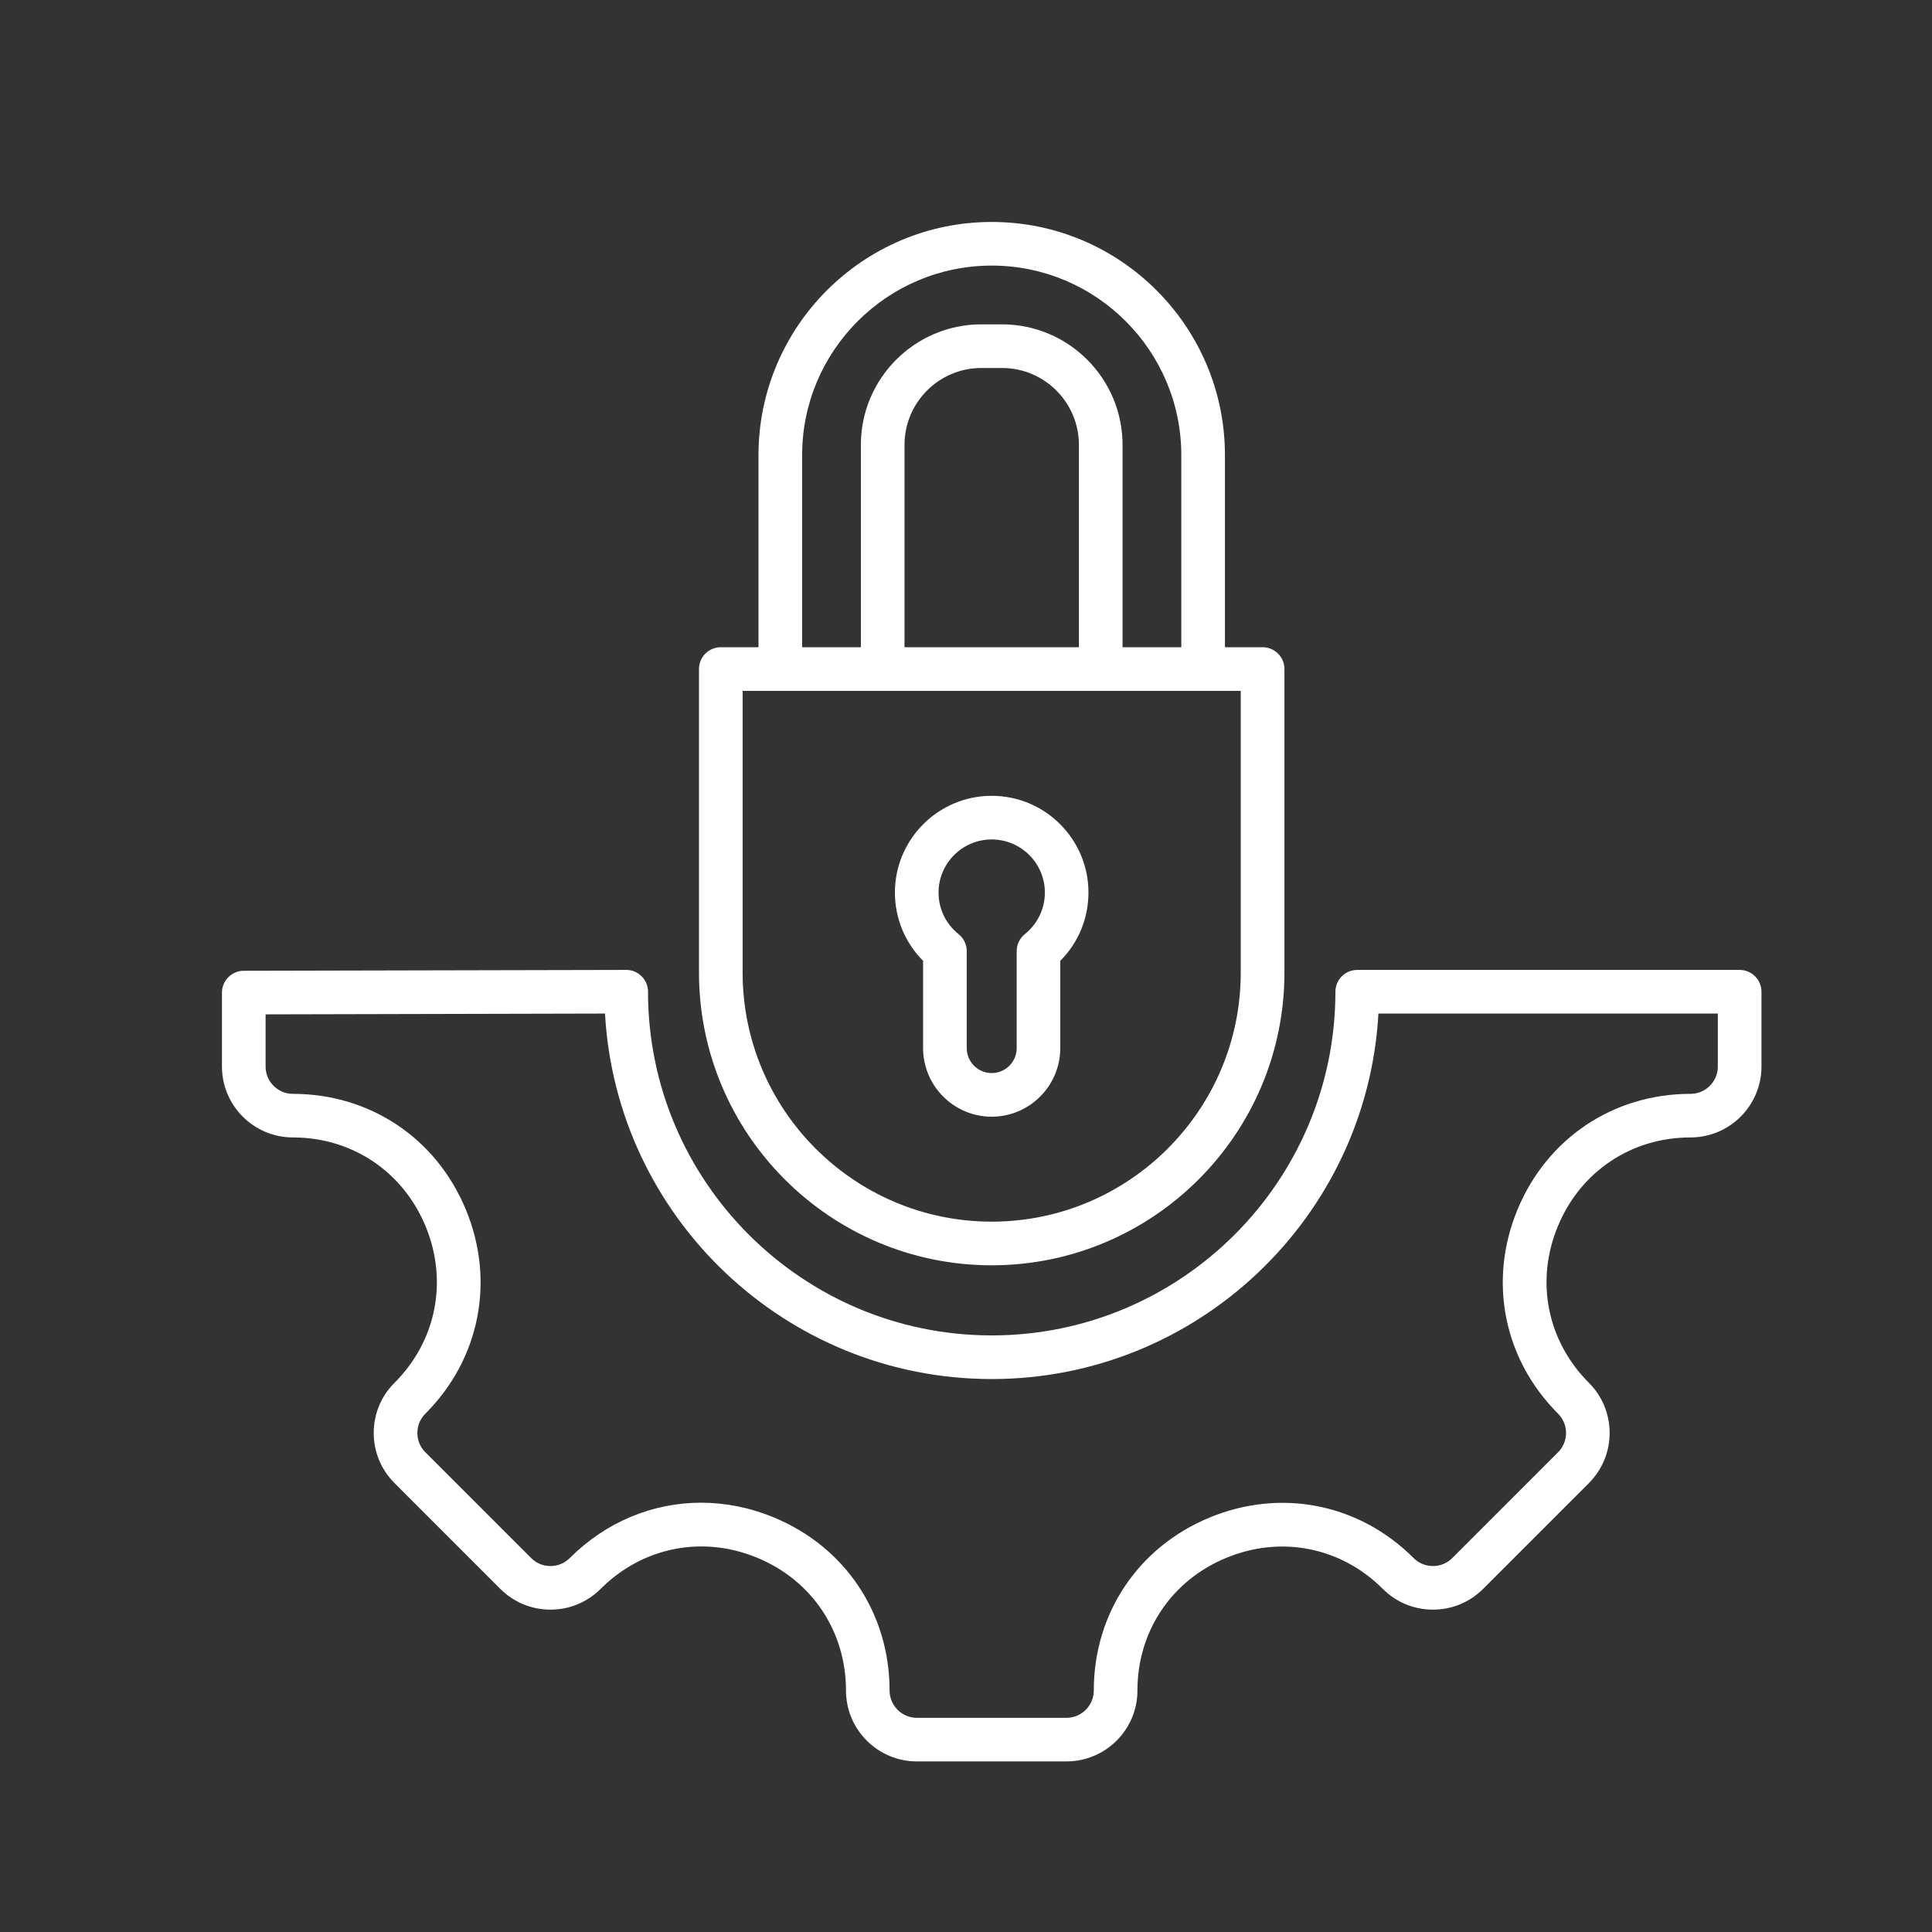 <svg width="34" height="34" viewBox="0 0 34 34" fill="none" xmlns="http://www.w3.org/2000/svg">
<rect x="0" y="0" width="34" height="34" fill="#333333" stroke="none"/>
<path d="M30.615 17.069H23.885C23.673 17.069 23.501 17.241 23.501 17.453C23.501 20.788 20.788 23.501 17.452 23.501C14.117 23.501 11.404 20.788 11.404 17.453C11.404 17.351 11.364 17.253 11.291 17.181C11.219 17.109 11.123 17.068 11.019 17.069L4.289 17.084C4.078 17.085 3.906 17.257 3.906 17.468V18.769C3.906 19.457 4.466 20.017 5.155 20.017C6.195 20.017 7.09 20.616 7.489 21.579C7.888 22.543 7.679 23.599 6.943 24.335C6.707 24.57 6.577 24.884 6.577 25.217C6.577 25.551 6.707 25.864 6.943 26.1L8.805 27.962C9.04 28.197 9.354 28.327 9.687 28.327C10.021 28.327 10.334 28.197 10.57 27.962C11.307 27.225 12.363 27.015 13.326 27.414C14.289 27.812 14.888 28.708 14.888 29.75C14.888 30.439 15.448 30.998 16.136 30.998H18.768C19.457 30.998 20.017 30.439 20.017 29.75C20.017 28.709 20.615 27.815 21.579 27.416C22.543 27.017 23.599 27.226 24.335 27.962C24.57 28.197 24.884 28.327 25.218 28.327C25.551 28.327 25.864 28.197 26.1 27.962L27.962 26.1C28.197 25.864 28.327 25.551 28.327 25.217C28.327 24.884 28.197 24.57 27.962 24.335C27.226 23.599 27.016 22.543 27.416 21.579C27.815 20.616 28.709 20.017 29.75 20.017C30.439 20.017 30.999 19.457 30.999 18.769V17.453C30.999 17.241 30.827 17.069 30.615 17.069ZM30.231 18.769C30.231 19.034 30.015 19.25 29.75 19.25C28.393 19.25 27.227 20.03 26.706 21.286C26.186 22.541 26.459 23.918 27.419 24.878C27.51 24.969 27.56 25.089 27.56 25.218C27.56 25.346 27.51 25.467 27.419 25.558L25.558 27.419C25.467 27.51 25.346 27.56 25.218 27.56C25.089 27.56 24.968 27.51 24.877 27.419C23.918 26.46 22.541 26.187 21.285 26.707C20.029 27.227 19.249 28.393 19.249 29.75C19.249 30.015 19.033 30.231 18.768 30.231H16.136C15.871 30.231 15.655 30.015 15.655 29.75C15.655 28.392 14.875 27.225 13.62 26.705C13.199 26.53 12.765 26.445 12.337 26.445C11.489 26.445 10.666 26.781 10.027 27.419C9.936 27.51 9.816 27.56 9.687 27.56C9.559 27.56 9.438 27.51 9.347 27.419L7.486 25.558C7.395 25.467 7.345 25.346 7.345 25.218C7.345 25.089 7.395 24.969 7.486 24.878C8.445 23.918 8.718 22.541 8.198 21.286C7.678 20.03 6.512 19.25 5.154 19.25C4.889 19.25 4.674 19.034 4.674 18.769V17.851L10.647 17.837C10.847 21.418 13.823 24.269 17.452 24.269C21.082 24.269 24.058 21.417 24.258 17.837H30.231V18.769ZM17.452 22.267C20.293 22.267 22.604 19.956 22.604 17.116V11.774C22.604 11.562 22.431 11.39 22.22 11.39H21.557V8.011C21.557 5.747 19.716 3.906 17.453 3.906C15.19 3.906 13.348 5.748 13.348 8.011V11.39H12.685C12.473 11.39 12.301 11.562 12.301 11.774V17.116C12.301 19.956 14.612 22.267 17.452 22.267ZM14.116 8.011C14.116 6.171 15.613 4.674 17.452 4.674C19.292 4.674 20.789 6.171 20.789 8.011V11.39H19.755V7.829C19.755 6.659 18.804 5.708 17.634 5.708H17.27C16.101 5.708 15.15 6.659 15.15 7.829V11.39H14.116V8.011ZM18.987 11.39H15.918V7.829C15.918 7.083 16.524 6.476 17.27 6.476H17.634C18.381 6.476 18.987 7.083 18.987 7.829V11.39ZM13.069 12.158H21.835V17.116C21.835 19.533 19.869 21.499 17.452 21.499C15.035 21.499 13.069 19.533 13.069 17.116V12.158ZM16.245 18.445C16.245 19.11 16.787 19.652 17.452 19.652C18.118 19.652 18.659 19.11 18.659 18.445V16.909C18.977 16.591 19.155 16.163 19.155 15.707C19.155 14.768 18.392 14.005 17.452 14.005C16.513 14.005 15.749 14.768 15.749 15.707C15.749 16.163 15.928 16.591 16.245 16.909V18.445ZM17.452 14.773C17.968 14.773 18.388 15.192 18.388 15.708C18.388 15.993 18.259 16.26 18.036 16.439C17.945 16.511 17.892 16.622 17.892 16.738V18.445C17.892 18.687 17.695 18.884 17.452 18.884C17.21 18.884 17.013 18.687 17.013 18.445V16.738C17.013 16.622 16.96 16.511 16.869 16.439C16.645 16.26 16.517 15.993 16.517 15.708C16.517 15.192 16.937 14.773 17.452 14.773Z" fill="white"/>
</svg>
